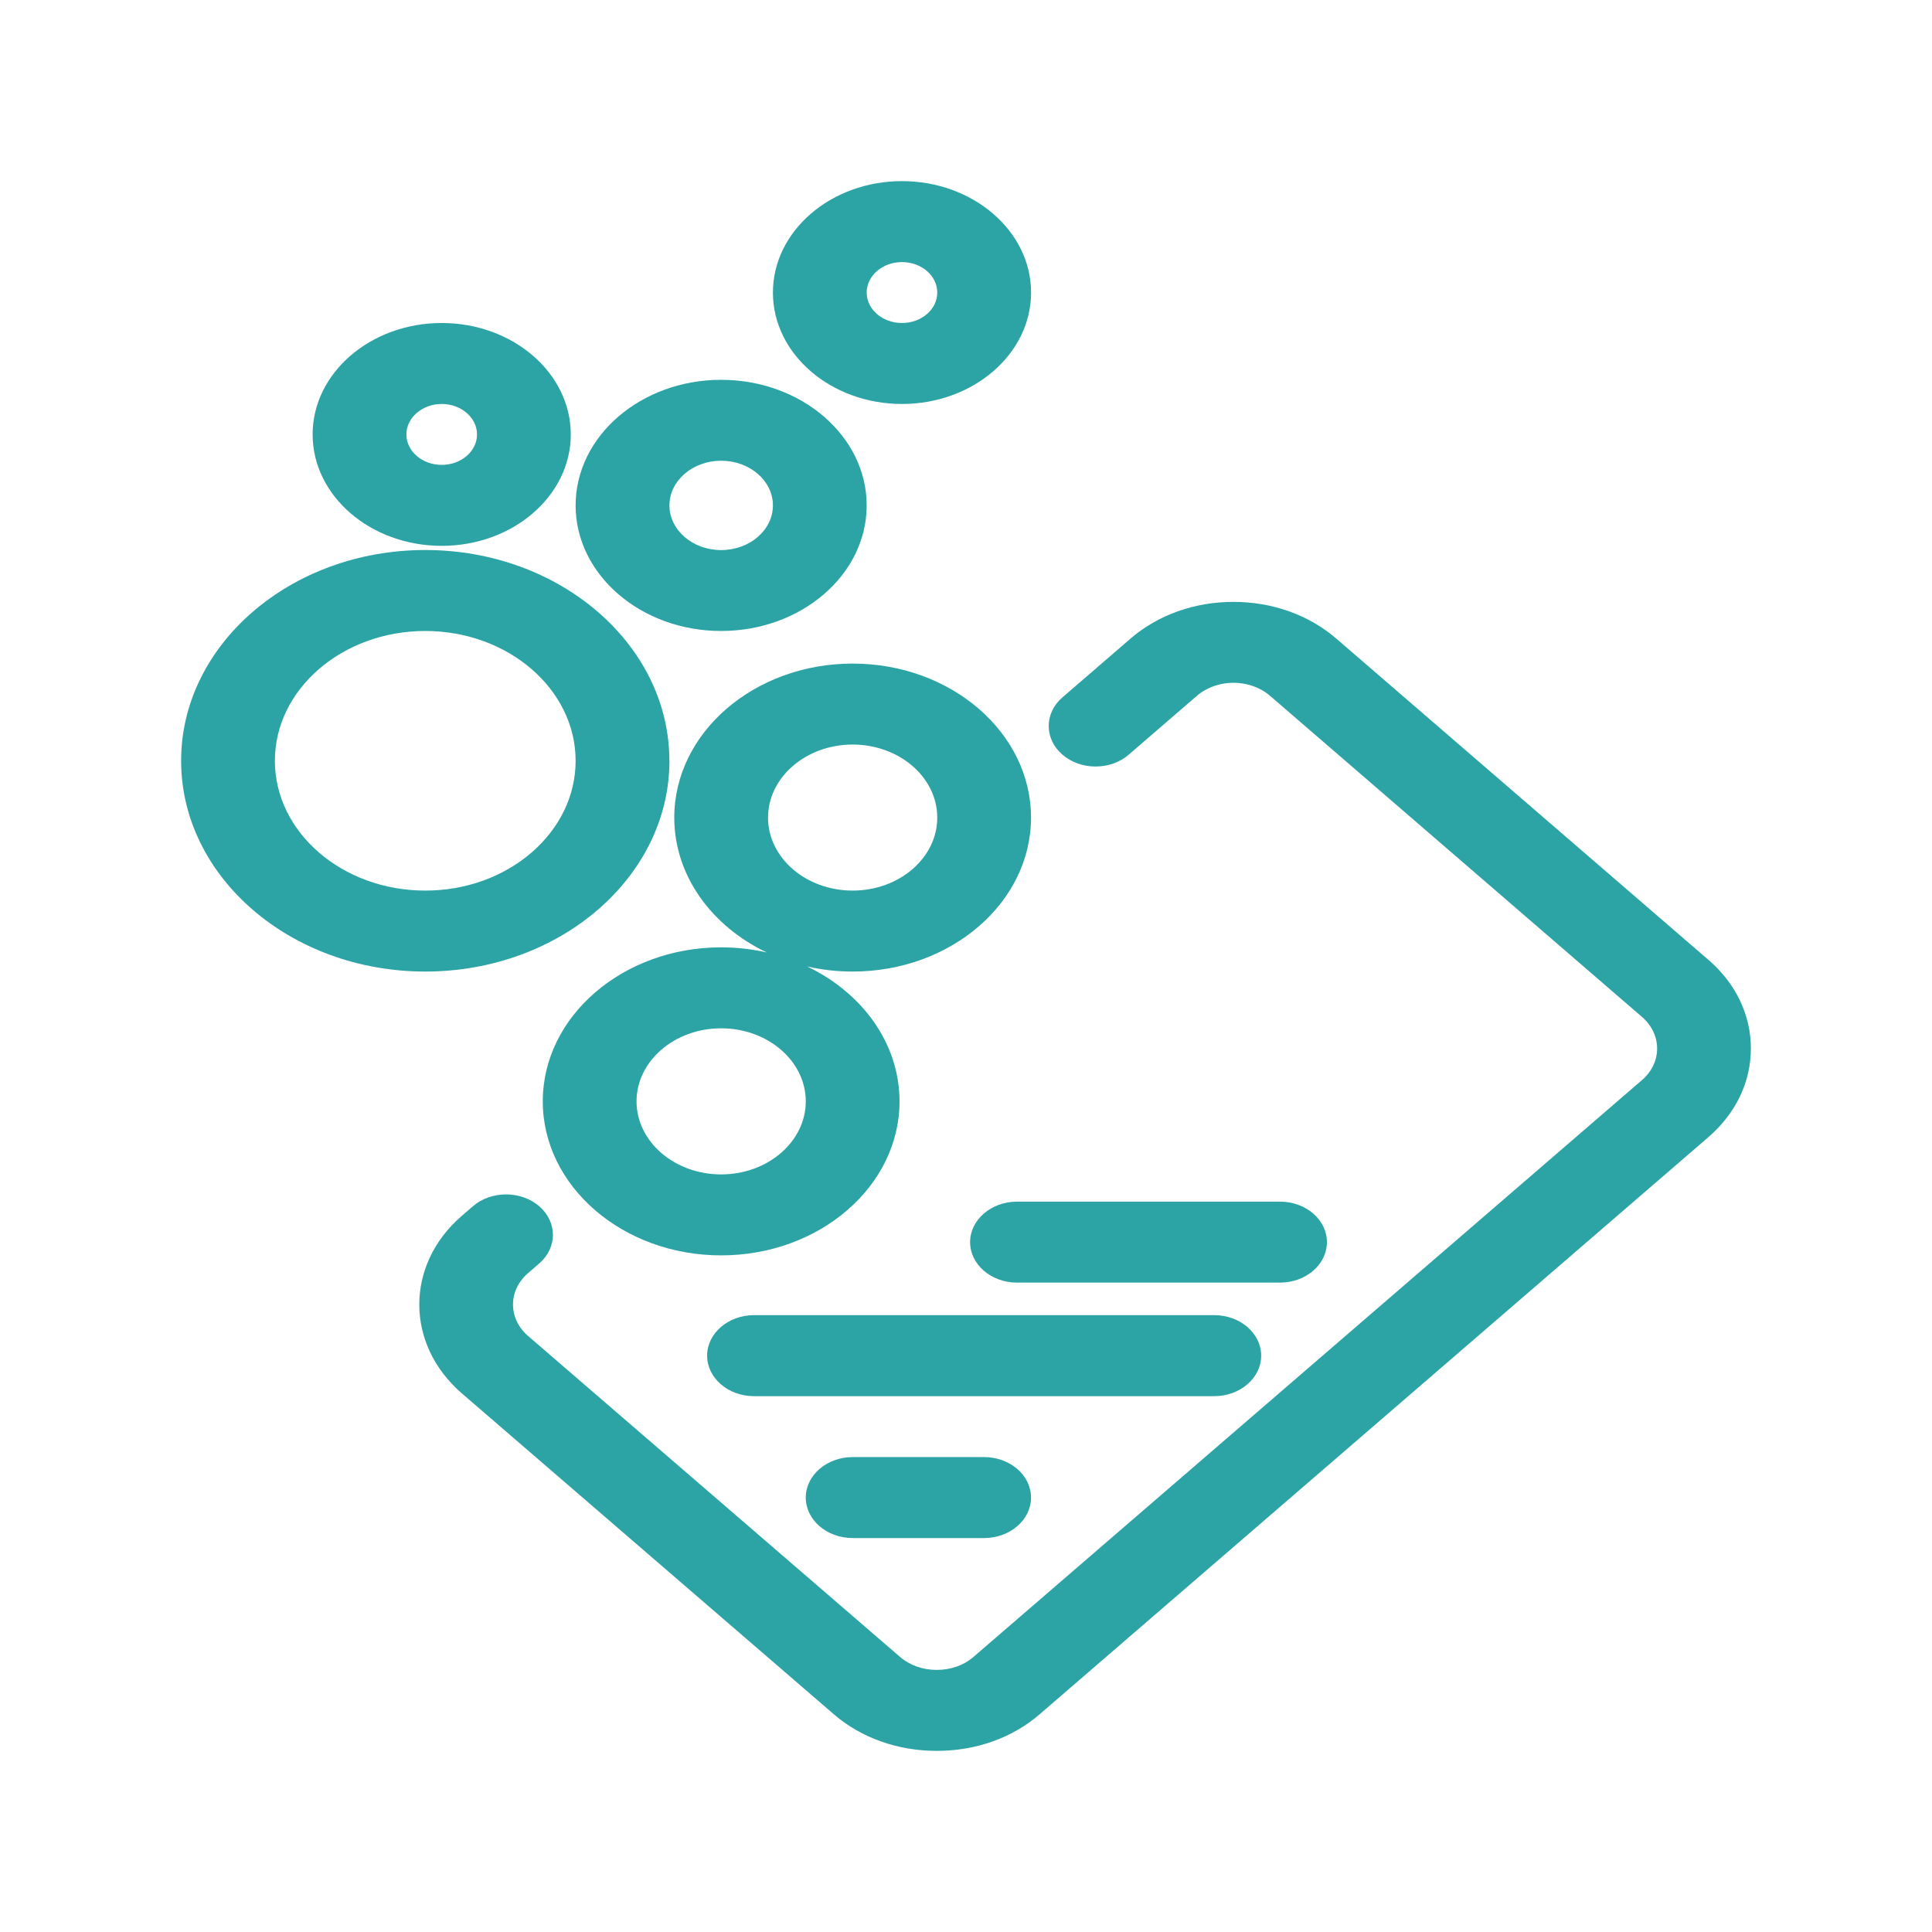 <svg width="32" height="32" viewBox="0 0 32 32" fill="none" xmlns="http://www.w3.org/2000/svg">
<path d="M11.087 12.601C11.087 10.676 9.273 9.11 7.043 9.11C4.814 9.11 3 10.677 3 12.601C3 14.526 4.814 16.092 7.044 16.092C9.274 16.092 11.088 14.526 11.088 12.601H11.087ZM9.534 12.601C9.534 13.175 9.274 13.714 8.804 14.121C8.333 14.527 7.707 14.751 7.043 14.751C5.67 14.751 4.553 13.787 4.553 12.601C4.553 11.416 5.67 10.451 7.043 10.451C8.417 10.451 9.534 11.416 9.534 12.601Z" fill="#2CA4A5"/>
<path d="M7.316 9.041C8.495 9.041 9.454 8.213 9.454 7.196C9.454 6.178 8.495 5.35 7.316 5.35C6.137 5.35 5.178 6.178 5.178 7.196C5.178 8.213 6.137 9.041 7.316 9.041ZM6.731 7.196C6.731 6.918 6.994 6.691 7.316 6.691C7.638 6.691 7.901 6.918 7.901 7.196C7.901 7.474 7.638 7.7 7.316 7.7C6.994 7.7 6.731 7.474 6.731 7.196Z" fill="#2CA4A5"/>
<path d="M14.94 6.691C16.118 6.691 17.078 5.863 17.078 4.846C17.078 3.828 16.118 3 14.94 3C13.761 3 12.802 3.828 12.802 4.846C12.802 5.863 13.761 6.691 14.94 6.691ZM14.94 4.341C15.262 4.341 15.524 4.567 15.524 4.846C15.524 5.124 15.262 5.35 14.94 5.35C14.617 5.35 14.355 5.124 14.355 4.846C14.355 4.567 14.617 4.341 14.94 4.341Z" fill="#2CA4A5"/>
<path d="M11.944 10.451C13.273 10.451 14.355 9.518 14.355 8.371C14.355 7.224 13.273 6.291 11.944 6.291C10.616 6.291 9.534 7.224 9.534 8.371C9.534 9.518 10.616 10.451 11.944 10.451ZM11.088 8.371C11.088 7.963 11.472 7.631 11.944 7.631C12.417 7.631 12.802 7.963 12.802 8.371C12.802 8.779 12.417 9.111 11.944 9.111C11.472 9.111 11.088 8.779 11.088 8.371Z" fill="#2CA4A5"/>
<path d="M8.99 18.242C8.99 19.648 10.315 20.793 11.944 20.793C13.574 20.793 14.899 19.648 14.899 18.242C14.899 17.281 14.279 16.442 13.367 16.007C13.608 16.063 13.861 16.092 14.122 16.092C15.752 16.092 17.077 14.948 17.077 13.542C17.077 12.135 15.752 10.991 14.122 10.991C12.493 10.991 11.168 12.135 11.168 13.542C11.168 14.503 11.787 15.341 12.7 15.776C12.458 15.721 12.205 15.691 11.944 15.691C10.315 15.691 8.99 16.836 8.99 18.242ZM12.721 13.542C12.721 12.875 13.35 12.332 14.122 12.332C14.895 12.332 15.524 12.875 15.524 13.542C15.524 14.209 14.895 14.751 14.122 14.751C13.35 14.751 12.721 14.209 12.721 13.542ZM10.543 18.242C10.543 17.575 11.172 17.032 11.944 17.032C12.717 17.032 13.346 17.575 13.346 18.242C13.346 18.909 12.717 19.452 11.944 19.452C11.172 19.452 10.543 18.909 10.543 18.242Z" fill="#2CA4A5"/>
<path d="M28.293 15.895L22.134 10.578C21.679 10.185 21.074 9.969 20.429 9.969C19.785 9.969 19.179 10.185 18.725 10.577L17.597 11.551C17.45 11.678 17.37 11.846 17.37 12.025C17.37 12.204 17.45 12.373 17.597 12.499C17.744 12.626 17.939 12.696 18.146 12.696C18.354 12.696 18.549 12.626 18.696 12.499L19.824 11.525C20.158 11.237 20.702 11.237 21.036 11.525L27.196 16.843C27.53 17.132 27.531 17.6 27.198 17.888L16.119 27.448C15.961 27.584 15.747 27.659 15.515 27.659C15.284 27.659 15.069 27.583 14.909 27.445L8.749 22.13C8.587 21.991 8.498 21.805 8.497 21.608C8.497 21.411 8.585 21.226 8.745 21.088L8.931 20.927C9.234 20.666 9.234 20.241 8.931 19.979C8.628 19.718 8.135 19.718 7.833 19.979L7.647 20.14C6.709 20.95 6.711 22.269 7.651 23.08L13.81 28.393C14.263 28.784 14.868 29 15.516 29C16.164 29 16.766 28.785 17.217 28.396L28.297 18.834C28.751 18.441 29.001 17.919 29 17.364C29 16.809 28.749 16.287 28.294 15.895L28.293 15.895Z" fill="#2CA4A5"/>
<path d="M21.978 20.574C21.978 20.204 21.63 19.903 21.201 19.903H16.845C16.417 19.903 16.068 20.204 16.068 20.574C16.068 20.944 16.417 21.244 16.845 21.244H21.201C21.63 21.244 21.978 20.944 21.978 20.574Z" fill="#2CA4A5"/>
<path d="M20.889 22.454C20.889 22.084 20.541 21.783 20.112 21.783H12.489C12.061 21.783 11.712 22.084 11.712 22.454C11.712 22.824 12.061 23.125 12.489 23.125H20.112C20.54 23.125 20.889 22.824 20.889 22.454Z" fill="#2CA4A5"/>
<path d="M14.123 24.134C13.694 24.134 13.346 24.435 13.346 24.805C13.346 25.174 13.694 25.475 14.123 25.475H16.3C16.729 25.475 17.077 25.174 17.077 24.805C17.077 24.435 16.729 24.134 16.3 24.134H14.123Z" fill="#2CA4A5"/>
</svg>
